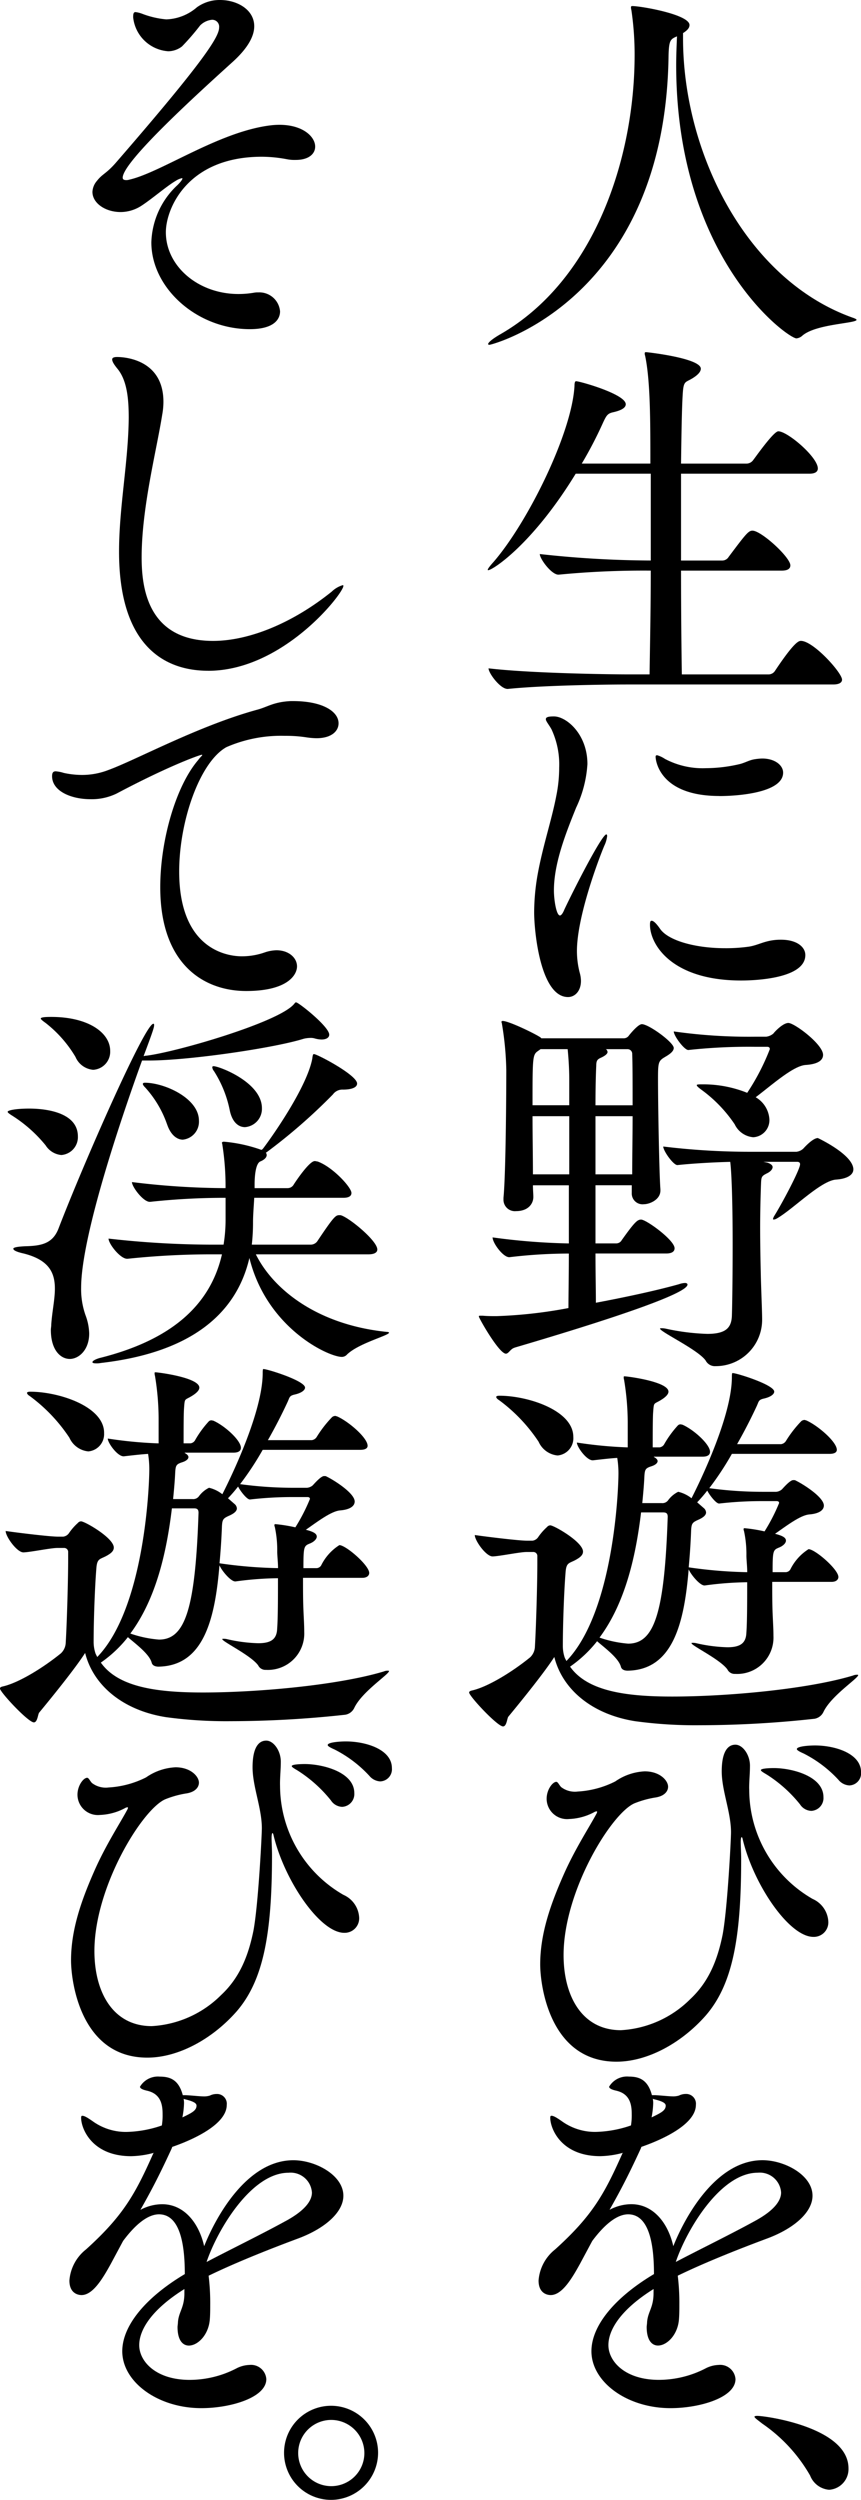 <svg xmlns="http://www.w3.org/2000/svg" xmlns:xlink="http://www.w3.org/1999/xlink" width="112.238" height="325.653" viewBox="0 0 112.238 325.653">
  <defs>
    <clipPath id="clip-path">
      <rect id="長方形_5783" data-name="長方形 5783" width="112.238" height="325.653"/>
    </clipPath>
  </defs>
  <g id="グループ_6570" data-name="グループ 6570" transform="translate(-758.476 151.156)">
    <g id="グループ_6554" data-name="グループ 6554" transform="translate(758.476 -151.156)" clip-path="url(#clip-path)">
      <path id="パス_7328" data-name="パス 7328" d="M93.323,41.434c0,.473-5.26.525-7.049,2.051a1.356,1.356,0,0,1-.788.369c-1.106,0-15.676-10.363-15.676-35.613,0-1.21.053-2.472.105-3.734-.843.368-1.052.473-1.1,2.524C68.39,38.751,45.823,44.694,45.455,44.694c-.105,0-.159-.052-.159-.1,0-.211.58-.684,1.474-1.21C59.184,36.332,64.34,20.393,64.391,7.137a39.69,39.69,0,0,0-.421-6.05A1.19,1.19,0,0,1,63.918.72a.14.14,0,0,1,.159-.159c1.156,0,7.469,1.1,7.469,2.472,0,.368-.263.684-.843,1.052v.683c0,14.835,8.207,31.458,22.147,36.4.316.105.473.211.473.263" transform="translate(18.336 0.227)"/>
      <path id="パス_7329" data-name="パス 7329" d="M91.446,75.316c0,.316-.263.631-1.158.631H63.565c-2.944,0-11.046.105-15.675.579h-.052c-.948,0-2.474-2.051-2.474-2.682,5.313.631,15.414.789,18.465.789h2.526c.052-3.682.157-8.523.157-13.52h-.157a115.049,115.049,0,0,0-11.837.527h-.052c-.895,0-2.42-2.051-2.42-2.685a134.907,134.907,0,0,0,14.467.843V48.488H56.727C51.1,57.694,45.891,61.061,45.312,61.061a.051.051,0,0,1-.052-.053c0-.105.209-.42.736-1,4.471-5.154,10.258-16.834,10.574-22.988,0-.579.157-.579.209-.579.473,0,6.471,1.683,6.471,3,0,.421-.473.788-1.684,1.052-.683.157-.84.42-1.261,1.313a52.9,52.9,0,0,1-2.787,5.366h8.942c0-5.524,0-10.783-.683-14.044a.9.9,0,0,1-.055-.316.14.14,0,0,1,.159-.157c.211,0,7.155.788,7.155,2.156,0,.42-.421.841-1.106,1.262-.945.58-1.158.264-1.262,2.21-.105,1.736-.157,4.945-.211,8.89H79.03a1.075,1.075,0,0,0,.843-.473c.105-.1,2.63-3.734,3.261-3.734,1.21,0,5.156,3.366,5.156,4.84,0,.368-.264.683-1.1.683H70.457V59.8h5.418a.977.977,0,0,0,.789-.473c2.208-2.944,2.576-3.419,3.1-3.419,1.158,0,4.945,3.471,4.945,4.523,0,.368-.263.684-1.106.684H70.457c0,5.209.053,10.153.105,13.52h11.31a1,1,0,0,0,.84-.473c2.526-3.789,3.1-3.894,3.367-3.894,1.631,0,5.366,4.155,5.366,5.05" transform="translate(18.321 13.219)"/>
      <path id="パス_7330" data-name="パス 7330" d="M49.566,91.948a28.842,28.842,0,0,1,.527-5.313c.683-3.577,1.787-6.839,2.366-9.89a18.372,18.372,0,0,0,.369-3.629,10.837,10.837,0,0,0-1-5c-.316-.579-.738-1.052-.738-1.315s.264-.368,1.052-.368c1.632,0,4.368,2.315,4.368,6.208a15.4,15.4,0,0,1-1.474,5.681c-1.315,3.261-2.894,7.207-2.894,10.783,0,1.21.316,3.261.789,3.261.157,0,.369-.263.579-.789C54.827,88.791,58.4,81.8,58.982,81.8c.052,0,.1.105.1.211a3.961,3.961,0,0,1-.368,1.262C57.982,85,55.142,92.525,55.142,97a11.314,11.314,0,0,0,.368,2.839,3.934,3.934,0,0,1,.157,1.052c0,1.316-.788,2.1-1.683,2.1-3.577,0-4.418-8.468-4.418-11.046m32.193,3.577c2.051,0,3.157.947,3.157,2,0,3.261-7.417,3.314-8.364,3.314-9.048,0-11.887-4.682-11.887-7.26,0-.367.052-.525.209-.525.263,0,.631.368,1.106,1.052,1.051,1.526,4.575,2.524,8.468,2.524a21.275,21.275,0,0,0,3.157-.209c1.263-.211,2.1-.843,3.893-.895ZM73.71,76.8c-7.891,0-8.311-4.734-8.311-5.1,0-.157.052-.209.209-.209a3.66,3.66,0,0,1,1,.473,10.5,10.5,0,0,0,5.366,1.21,19.425,19.425,0,0,0,4.365-.525c.684-.159,1.263-.527,1.947-.632a7.253,7.253,0,0,1,1-.1c1.683,0,2.735.893,2.735,1.84,0,2.578-5.733,3.051-8.311,3.051" transform="translate(20.065 26.893)"/>
      <path id="パス_7331" data-name="パス 7331" d="M49.118,137.228c-.58.159-.79.79-1.159.79-.893,0-3.523-4.629-3.523-4.84,0-.107.053-.107.211-.107h.316c.577.055,1.21.055,1.787.055a60.54,60.54,0,0,0,9.363-1.052c0-1.684.053-4.21.053-7.1a65.677,65.677,0,0,0-7.733.473h-.052c-.788,0-2.156-1.842-2.156-2.578a83.924,83.924,0,0,0,9.942.788v-7.575H51.484c0,.632.053,1.106.053,1.526,0,.841-.632,1.84-2.262,1.84a1.488,1.488,0,0,1-1.631-1.526v-.209c.315-3.209.368-14.308.368-16.623a40.7,40.7,0,0,0-.579-6.1.512.512,0,0,0-.053-.157.141.141,0,0,1,.159-.159c.841,0,4.471,1.788,4.945,2.158l.1.1H63.373A.809.809,0,0,0,64,96.566c.421-.527,1.263-1.474,1.684-1.474.893,0,4.155,2.368,4.155,3.1,0,.42-.473.789-1.106,1.156-.893.527-.945.686-.945,2.894,0,3.314.157,12.362.315,14.361v.157c0,1.21-1.42,1.788-2.156,1.788a1.407,1.407,0,0,1-1.579-1.472v-1H59.639v7.575h2.734a.818.818,0,0,0,.684-.421c1.684-2.366,2.051-2.682,2.524-2.682.686,0,4.368,2.682,4.368,3.735,0,.367-.264.684-1.1.684H59.639c0,2.576.052,4.838.052,6.416,3.891-.735,7.837-1.578,10.837-2.418a2.543,2.543,0,0,1,.788-.159c.211,0,.316.1.316.211,0,1.472-15.728,6.208-22.513,8.205m7.1-34.876c0-1.526-.105-2.946-.209-4H52.484l-.369.261c-.683.473-.683.895-.683,7.049h4.786Zm0,4.734H51.432c0,2.576.052,5.366.052,7.575h4.734Zm8.207-8.1a.606.606,0,0,0-.631-.631H61a.524.524,0,0,1,.212.367c0,.211-.264.473-.843.738-.473.209-.631.367-.631,1.052-.052,1.052-.1,2.893-.1,5.154h4.838c0-2.946,0-5.524-.052-6.68m-4.786,8.1v7.575h4.786c0-2.1.052-4.892.052-7.575Zm33.613,6.944c0,.631-.684,1.21-2.263,1.315-2,.159-5.576,3.841-7.68,5.05a1.059,1.059,0,0,1-.42.157c-.052,0-.105,0-.105-.105a1.394,1.394,0,0,1,.159-.368c1.052-1.683,3.366-6.049,3.366-6.733,0-.263-.211-.316-.368-.316H81.521l.525.105c.473.157.683.369.683.579,0,.264-.261.579-.683.79-.843.42-.789.473-.843,1.735-.052,1.631-.1,3.473-.1,5.313,0,2.315.052,4.682.1,6.733.053,1.9.159,4.314.159,5.313a6.038,6.038,0,0,1-6.049,6.049A1.357,1.357,0,0,1,74,138.912c-1-1.422-5.944-3.737-5.944-4.157,0-.052.052-.052.157-.052a2.588,2.588,0,0,1,.577.052,29.2,29.2,0,0,0,5.42.684c2.42,0,3.155-.79,3.209-2.369.052-1.63.1-5.417.1-9.256,0-6-.157-9.575-.315-10.785-2.156.053-4.945.211-6.892.421-.525,0-1.84-1.842-1.84-2.42A93.445,93.445,0,0,0,80,111.715h5.838a1.569,1.569,0,0,0,.895-.42c.052-.053,1.208-1.368,1.894-1.368,0,0,4.629,2.156,4.629,4.1M89.305,99.09c0,.684-.631,1.21-2.26,1.316s-4.368,2.576-6.524,4.207a3.578,3.578,0,0,1,1.79,2.893,2.232,2.232,0,0,1-2.106,2.317,2.958,2.958,0,0,1-2.419-1.684,17.88,17.88,0,0,0-4.366-4.523c-.42-.316-.579-.473-.579-.579s.264-.107.841-.107a15.376,15.376,0,0,1,5.734,1.107,29.5,29.5,0,0,0,2.946-5.681c0-.264-.159-.316-.368-.316H80.416a72.874,72.874,0,0,0-8.679.42c-.527,0-1.894-1.842-1.894-2.421a69.521,69.521,0,0,0,10.678.684h1.368a1.713,1.713,0,0,0,.947-.42c.105-.159,1.21-1.368,1.946-1.368.79,0,4.523,2.787,4.523,4.155" transform="translate(17.988 38.324)"/>
      <path id="パス_7332" data-name="パス 7332" d="M94.089,166.622c.105,0,.157,0,.157.052,0,.421-3.525,2.683-4.523,4.788a1.586,1.586,0,0,1-1.158.894,137.81,137.81,0,0,1-14.939.843,57.951,57.951,0,0,1-8.47-.527c-5.629-.893-9.468-4.155-10.521-8.363-1.21,1.892-4,5.365-6,7.785-.157.209-.209,1.262-.683,1.262-.738,0-4.42-3.946-4.42-4.418,0-.107.105-.211.368-.264,2.1-.473,5.313-2.472,7.575-4.313a2,2,0,0,0,.632-1.42c.157-2.63.315-8.259.315-10.783v-.948a.526.526,0,0,0-.579-.577h-.84c-.843,0-3.367.525-4.368.577h-.052c-.843,0-2.314-2.051-2.314-2.787,1.84.264,5.786.736,6.785.736H51.8a1.066,1.066,0,0,0,.738-.472,7.3,7.3,0,0,1,1.156-1.316.542.542,0,0,1,.421-.209c.472,0,4.261,2.156,4.261,3.418,0,.527-.527.843-1,1.106-.789.42-1.156.316-1.263,1.472-.209,2.472-.367,7-.367,9.679A4.73,4.73,0,0,0,56,164.414l.212.42c6.153-6.365,6.785-22.2,6.785-24.46a12.585,12.585,0,0,0-.159-2c-.84.052-1.788.157-3.157.315h-.052c-.788,0-2.051-1.736-2.051-2.314a55.9,55.9,0,0,0,6.628.631v-3.314a34.627,34.627,0,0,0-.473-5.472,1.2,1.2,0,0,1-.052-.368c0-.053,0-.105.1-.105.369,0,5.734.684,5.734,2,0,.316-.315.684-1,1.1-.947.579-.893.212-1,1.631-.053.686-.053,3.1-.053,4.525h.895a.814.814,0,0,0,.579-.369,13.371,13.371,0,0,1,1.79-2.471.469.469,0,0,1,.367-.159,2.358,2.358,0,0,1,.264.052c1.526.686,3.577,2.578,3.577,3.525,0,.316-.211.632-.947.632H67.576a.051.051,0,0,1,.053.052c.315.159.473.368.473.525,0,.264-.316.527-.841.686-.789.263-.843.421-.895,1.526-.052,1.052-.157,2.156-.263,3.261H68.63a.917.917,0,0,0,.84-.368,3.613,3.613,0,0,1,1.316-1.106,4.438,4.438,0,0,1,1.735.843c.157-.316,5.261-10.153,5.261-15.782,0-.527.052-.527.1-.527.527,0,5.42,1.526,5.42,2.421,0,.316-.421.684-1.316.895-.736.157-.683.367-.947.947-.631,1.367-1.526,3.157-2.578,5H84.2a.9.9,0,0,0,.632-.421,15.085,15.085,0,0,1,2-2.578.7.7,0,0,1,.42-.157c.052,0,.159.053.211.053,1.474.631,4,2.788,4,3.841,0,.261-.209.525-.945.525H77.782a38.49,38.49,0,0,1-2.947,4.47,51.561,51.561,0,0,0,7.1.473h1.631a1.325,1.325,0,0,0,.736-.315c.157-.159,1.052-1.211,1.474-1.211.157,0,.263,0,.315.053.895.421,3.682,2.156,3.682,3.262,0,.579-.579,1.052-1.892,1.158-1.159.1-2.894,1.42-4.473,2.524,1.052.263,1.422.527,1.422.894,0,.316-.369.685-.895.895-.79.316-.843.421-.843,3.209h1.738a.734.734,0,0,0,.579-.368,6.551,6.551,0,0,1,2.366-2.63c.843,0,3.893,2.63,3.893,3.63,0,.261-.211.631-.893.631H83.042c0,1.42,0,2.892.052,4.1.053,1.367.107,2,.107,2.944a4.734,4.734,0,0,1-5,4.945,1.039,1.039,0,0,1-1-.579c-.947-1.315-4.682-3.1-4.682-3.419,0-.052.053-.052.157-.052a1.824,1.824,0,0,1,.473.052,20.143,20.143,0,0,0,4.051.527c1.683,0,2.42-.527,2.472-1.894.105-1.42.105-4.155.105-6.576a43.928,43.928,0,0,0-5.524.421H74.2c-.577,0-1.735-1.368-2.051-2.1-.579,7-2.051,13.1-7.943,13.2-.368,0-.789-.1-.895-.525-.315-1.156-2.208-2.524-3.1-3.314a16.289,16.289,0,0,1-3.523,3.314C58.951,168.779,64,169.463,70,169.463c7.155,0,17.622-.947,23.567-2.735a1.259,1.259,0,0,1,.525-.105m-36.98-30.983a2.256,2.256,0,0,1-2.052,2.42,3.023,3.023,0,0,1-2.471-1.788,21.355,21.355,0,0,0-5.156-5.42c-.263-.157-.368-.315-.368-.42s.157-.157.421-.157c3.682,0,9.626,1.894,9.626,5.365m11.73,9.836H65.945c-.683,5.681-2.051,11.784-5.417,16.307a14.861,14.861,0,0,0,3.734.788c3.421,0,4.734-4,5.156-16.516,0-.42-.157-.579-.579-.579m15.1-1.21c0-.209-.157-.263-.316-.263H81.832a48.306,48.306,0,0,0-5.681.315H76.1c-.369,0-1.21-1.051-1.526-1.683a19.647,19.647,0,0,1-1.316,1.526l.843.736a.819.819,0,0,1,.316.579c0,.368-.369.684-1.106,1-.684.316-.789.473-.841,1.315-.052,1.474-.157,3.157-.316,4.84a59.644,59.644,0,0,0,7.628.631c0-.788-.105-1.578-.105-2.156a14.3,14.3,0,0,0-.316-3.209.581.581,0,0,1-.052-.264.113.113,0,0,1,.1-.105,19.99,19.99,0,0,1,2.631.421,23.859,23.859,0,0,0,1.894-3.682" transform="translate(17.624 51.543)"/>
      <path id="パス_7333" data-name="パス 7333" d="M77.376,167.727a16.427,16.427,0,0,0,8.259,14.151,3.426,3.426,0,0,1,2.051,2.946,1.89,1.89,0,0,1-1.946,2c-3.155,0-7.785-6.785-9.206-12.677-.052-.264-.105-.316-.157-.316s-.107.264-.107.579c0,.632.055,1.42.055,2.315,0,10.363-1.159,16.359-4.63,20.357-3.155,3.577-7.575,6-11.626,6-8.677,0-9.942-9.888-9.942-12.678,0-4.1,1.422-7.995,3.1-11.782,1.472-3.314,3.367-6.206,4.261-7.891a.4.4,0,0,0,.052-.211c0-.052,0-.052-.052-.052a.74.74,0,0,0-.316.105,7.463,7.463,0,0,1-3.262.895,2.661,2.661,0,0,1-2.944-2.631c0-1.211.788-2.21,1.262-2.21.212,0,.369.421.631.684a2.949,2.949,0,0,0,2.158.579,12.4,12.4,0,0,0,4.892-1.315,7.3,7.3,0,0,1,3.839-1.315c2,0,3.051,1.21,3.051,2,0,.631-.525,1.261-1.735,1.419a12.716,12.716,0,0,0-2.63.738c-3,1.262-9.259,11.415-9.259,19.778,0,5.365,2.42,9.784,7.469,9.784a13.874,13.874,0,0,0,9.048-4.05c2.367-2.21,3.525-5,4.209-8.364.631-3.312,1.1-12.414,1.1-13.361,0-2.63-1.21-5.417-1.21-7.943,0-3.315,1.315-3.473,1.788-3.473.947,0,1.894,1.316,1.894,2.735,0,1-.105,1.947-.105,2.894ZM84,169.567a17.67,17.67,0,0,0-4.261-3.839c-.421-.264-.841-.473-.841-.631,0-.264,1.579-.264,1.683-.264,2.367,0,6.471,1.052,6.471,3.787a1.673,1.673,0,0,1-1.579,1.79A1.825,1.825,0,0,1,84,169.567m5-3.209a16.022,16.022,0,0,0-4.523-3.419c-.473-.209-.893-.42-.893-.579,0-.367,1.578-.473,2.367-.473,2.63,0,6,1.052,6,3.473a1.584,1.584,0,0,1-1.526,1.735A1.978,1.978,0,0,1,89,166.359" transform="translate(20.292 65.49)"/>
      <path id="パス_7334" data-name="パス 7334" d="M64.969,220.234c-4.207,2.63-5.89,5.26-5.89,7.312,0,2.1,2.156,4.523,6.574,4.523A13.315,13.315,0,0,0,71.7,230.6a3.913,3.913,0,0,1,1.736-.475,2,2,0,0,1,2.21,1.843c0,2.418-4.682,3.786-8.47,3.786-5.681,0-10.31-3.419-10.31-7.416,0-3.263,2.946-6.945,8.153-10.049,0-3.26-.42-7.785-3.367-7.785-1.262,0-2.839,1-4.681,3.473l-1.579,2.946c-1.1,2-2.367,4.1-3.839,4.1-.211,0-1.578-.052-1.578-1.894a5.708,5.708,0,0,1,2.156-4.051c4.84-4.365,6.417-7.207,8.732-12.414l.105-.209-.052.052a12.034,12.034,0,0,1-2.894.421c-5.1,0-6.523-3.578-6.523-5,0-.209.052-.263.157-.263.263,0,.631.211,1.315.684a7.41,7.41,0,0,0,4.42,1.42,15.035,15.035,0,0,0,4.629-.842,8.1,8.1,0,0,0,.1-1.474c0-1.21-.209-2.63-2-3.051-.473-.105-.947-.263-.947-.525a2.714,2.714,0,0,1,2.578-1.315c1.368,0,2.472.421,3,2.419h.42c1,.053,1.788.159,2.42.159a2.647,2.647,0,0,0,.684-.105,1.989,1.989,0,0,1,.895-.211,1.273,1.273,0,0,1,1.314,1.42c0,2.787-5.26,4.84-7.1,5.47l-.105.264c-1.788,3.891-2.893,5.89-4.05,7.941a6.015,6.015,0,0,1,2.841-.735c2.735,0,4.734,2.26,5.47,5.469,1.526-3.839,5.576-11.2,11.626-11.2,2.892,0,6.521,1.947,6.521,4.629,0,2.052-2.208,4.157-5.785,5.524-3.682,1.367-8.207,3.155-11.782,4.893a29.151,29.151,0,0,1,.209,3.734c0,.631,0,1.315-.052,1.947-.157,2.051-1.579,3.418-2.735,3.418-.789,0-1.474-.684-1.474-2.419,0-.159.053-.421.053-.632.1-1.315.788-1.84.84-3.575Zm-.105-24.777a2.533,2.533,0,0,1,.053.632,10.976,10.976,0,0,1-.211,1.788c1.21-.579,1.842-.895,1.842-1.526,0-.263-.211-.527-1.526-.841Zm13.362,15.887c2.314-1.263,3.366-2.526,3.366-3.682a2.781,2.781,0,0,0-3.05-2.578c-4.841,0-9.259,7.416-10.679,11.625,3.209-1.683,7.312-3.682,10.363-5.365" transform="translate(20.231 77.951)"/>
      <path id="パス_7335" data-name="パス 7335" d="M77.27,231.809a20.568,20.568,0,0,0-6.26-6.785c-.525-.421-1-.736-1-.895,0-.052.105-.105.368-.105,1.052,0,11.889,1.474,11.889,6.839a2.7,2.7,0,0,1-2.524,2.789,2.911,2.911,0,0,1-2.474-1.842" transform="translate(28.341 90.686)"/>
      <path id="パス_7336" data-name="パス 7336" d="M25.2,0c2.262,0,4.471,1.262,4.471,3.421,0,1.262-.789,2.789-2.735,4.574-4.418,4-14.413,13.049-14.413,15.151,0,.211.157.315.42.315a1.171,1.171,0,0,0,.421-.052c4.207-.947,11.835-6.364,18.622-7.1,3.682-.368,5.628,1.368,5.628,2.789,0,.947-.841,1.735-2.524,1.735a5.182,5.182,0,0,1-1.21-.1,17.985,17.985,0,0,0-3.209-.315c-9.732,0-12.521,6.784-12.521,9.836,0,4.418,4.21,8.047,9.47,8.047a12.289,12.289,0,0,0,1.946-.159,2.6,2.6,0,0,1,.632-.052,2.705,2.705,0,0,1,2.839,2.472c0,.9-.631,2.317-3.945,2.317-6.839,0-12.834-5.313-12.834-11.311a10.6,10.6,0,0,1,3.418-7.469c.473-.475.632-.736.632-.841a.051.051,0,0,0-.053-.052,2.508,2.508,0,0,0-.841.367c-1.1.634-3.05,2.317-4.418,3.21a5.025,5.025,0,0,1-2.735.841c-2,0-3.682-1.156-3.682-2.631a2.355,2.355,0,0,1,.577-1.42c.738-.944,1.158-.893,2.42-2.312C23.41,7.627,25.093,4.733,25.093,3.577a.9.9,0,0,0-.948-1,2.543,2.543,0,0,0-1.526.735,31.067,31.067,0,0,1-2.367,2.738,2.99,2.99,0,0,1-1.788.629,4.949,4.949,0,0,1-4.577-4.42c0-.473.053-.684.316-.684a3.821,3.821,0,0,1,.841.211,11.676,11.676,0,0,0,3.158.739,6.422,6.422,0,0,0,4-1.58A5.089,5.089,0,0,1,25.2,0" transform="translate(3.471 0)"/>
      <path id="パス_7337" data-name="パス 7337" d="M22.929,73.978c-6.1,0-11.625-3.682-11.625-15.517,0-5.786,1.21-11.678,1.263-17.411,0-2.472-.211-4.893-1.474-6.419-.473-.579-.684-.947-.684-1.21q0-.316.632-.316c1.263,0,6.049.473,6.049,5.84a9.416,9.416,0,0,1-.159,1.683C16.2,45.257,14.25,52.726,14.25,59.2c0,3.787.684,10.889,9.31,10.889,4.682,0,10.363-2.315,15.465-6.417a3.542,3.542,0,0,1,1.422-.841c.1,0,.1,0,.1.105,0,.947-7.837,11.046-17.622,11.046" transform="translate(4.214 13.401)"/>
      <path id="パス_7338" data-name="パス 7338" d="M36.234,65.012c3.893,0,5.944,1.368,5.944,2.894,0,1-.893,1.944-2.892,1.944a10.331,10.331,0,0,1-1.208-.1,17.5,17.5,0,0,0-2.894-.211,17.84,17.84,0,0,0-7.628,1.474c-3.471,1.946-6.154,9.626-6.154,16.2,0,11.046,7.417,11.046,8.205,11.046a9.024,9.024,0,0,0,3-.525,5.086,5.086,0,0,1,1.472-.263c1.631,0,2.683,1,2.683,2.1s-1.21,3.209-6.628,3.209c-5.47,0-11.2-3.421-11.2-13.52,0-6.154,2.052-13.2,4.945-16.57.263-.369.525-.579.525-.631s0-.055-.052-.055c-.211,0-4.155,1.368-11.1,5.05a7.393,7.393,0,0,1-3.419.738c-2.526,0-5-1.052-5-3,0-.527.211-.631.472-.631a4.587,4.587,0,0,1,1.052.209,11.29,11.29,0,0,0,2.369.264,9.451,9.451,0,0,0,3.419-.634c3.63-1.313,11.782-5.785,19.516-7.889,1.315-.368,2.1-1,4.313-1.1Z" transform="translate(1.956 26.317)"/>
      <path id="パス_7339" data-name="パス 7339" d="M5.657,111.572a18.064,18.064,0,0,0-4.314-3.839c-.42-.263-.632-.421-.632-.527,0-.211,1.159-.42,2.79-.42.945,0,6.364.052,6.364,3.63a2.334,2.334,0,0,1-2.156,2.419,2.709,2.709,0,0,1-2.051-1.263m12.572-11.046c-2.314,6.365-7.943,22.671-7.943,29.616a10.2,10.2,0,0,0,.579,3.577,7.262,7.262,0,0,1,.473,2.367c0,2.156-1.368,3.314-2.526,3.314-1.21,0-2.472-1.158-2.472-3.789,0-.209.053-.42.053-.683.1-1.631.473-3.261.473-4.682,0-2.051-.736-3.734-4.051-4.577-.945-.209-1.367-.42-1.367-.631,0-.157.473-.263,1.474-.316,2.051-.052,3.63-.261,4.418-2.314C10.6,113.939,18.6,95.738,19.7,95.738c.1,0,.1.053.1.159,0,.263,0,.421-1.368,4.05.107,0,.212-.053.369-.053,3.893-.472,17.1-4.313,19.2-6.68.157-.159.157-.263.316-.263.315,0,4.313,3.155,4.313,4.207,0,.369-.368.631-1,.631a3.528,3.528,0,0,1-.947-.157,1.811,1.811,0,0,0-.527-.052,4.012,4.012,0,0,0-.84.105c-3.841,1.21-14.992,2.84-20.2,2.84Zm-8.68-.473a15.878,15.878,0,0,0-3.891-4.42c-.369-.263-.631-.473-.631-.579,0-.209.945-.209,1.367-.209,4.893,0,7.68,2.1,7.68,4.418a2.358,2.358,0,0,1-2.21,2.472,2.761,2.761,0,0,1-2.315-1.683m23.515,25.722c2.208,4.471,7.889,9.154,17.042,10.1.212,0,.316.052.316.105,0,.368-3.945,1.368-5.47,2.839a.89.89,0,0,1-.684.316c-1.735,0-9.784-3.734-12.046-12.888-1.735,7.471-7.889,12.362-19.357,13.679a2.619,2.619,0,0,1-.579.052c-.368,0-.525-.052-.525-.159,0-.157.367-.367.892-.527,9.311-2.314,14.467-6.837,15.992-13.518H27.013a104.638,104.638,0,0,0-10.678.579h-.053c-.893,0-2.419-1.946-2.419-2.63a121.248,121.248,0,0,0,13.308.789h1.684a20.24,20.24,0,0,0,.263-3.157V118.41a90.391,90.391,0,0,0-9.836.525h-.053c-.841,0-2.315-1.946-2.315-2.576a101.537,101.537,0,0,0,12.2.79,34.786,34.786,0,0,0-.421-5.681c0-.105-.052-.159-.052-.212,0-.1.105-.157.264-.157a19.407,19.407,0,0,1,4.838,1.052h.105l.157-.157c1.316-1.736,5.734-8.05,6.419-11.732.052-.473.105-.577.209-.577.421,0,5.629,2.735,5.629,3.839,0,.525-.736.789-1.842.789a1.525,1.525,0,0,0-1.313.631,73.036,73.036,0,0,1-8.628,7.523l-.105.053a.728.728,0,0,1,.105.315c0,.316-.315.632-.84.841-.579.263-.738,1.788-.738,3v.473h4.314a.91.91,0,0,0,.788-.473c.369-.579,2.052-3.051,2.735-3.051.159,0,.264.052.368.052,1.947.684,4.42,3.366,4.42,4.1,0,.315-.211.631-1.052.631H32.852c-.052,1.052-.157,2.208-.157,3.209a25.914,25.914,0,0,1-.157,2.894h7.732a1.079,1.079,0,0,0,.79-.421c2.21-3.314,2.42-3.419,2.894-3.419a.655.655,0,0,1,.315.053c1.211.472,4.629,3.314,4.629,4.418,0,.316-.261.631-1.156.631ZM21.489,108.837a13.916,13.916,0,0,0-2.839-4.788c-.212-.209-.316-.367-.316-.472s.1-.159.263-.159c2.526,0,7.048,2,7.048,4.945a2.349,2.349,0,0,1-2.1,2.472c-.736,0-1.579-.579-2.052-2m8.155-1.894a14.916,14.916,0,0,0-2.052-5.05.848.848,0,0,1-.209-.473.139.139,0,0,1,.157-.157c.736,0,6.312,2.1,6.312,5.472a2.393,2.393,0,0,1-2.208,2.471c-.843,0-1.683-.631-2-2.262" transform="translate(0.288 37.627)"/>
      <path id="パス_7340" data-name="パス 7340" d="M50.552,166.248c.105,0,.157,0,.157.052,0,.421-3.525,2.683-4.523,4.788a1.586,1.586,0,0,1-1.158.893,137.8,137.8,0,0,1-14.939.843,57.951,57.951,0,0,1-8.47-.527c-5.629-.894-9.468-4.155-10.521-8.363-1.21,1.892-4,5.365-6,7.785-.157.209-.209,1.262-.683,1.262-.738,0-4.42-3.946-4.42-4.418,0-.107.105-.211.368-.264,2.1-.473,5.313-2.472,7.575-4.313a2,2,0,0,0,.632-1.42c.157-2.63.315-8.259.315-10.783v-.948a.526.526,0,0,0-.579-.577h-.84c-.843,0-3.367.525-4.368.577H3.051c-.843,0-2.314-2.051-2.314-2.787,1.84.264,5.786.736,6.785.736h.736A1.065,1.065,0,0,0,9,148.312,7.3,7.3,0,0,1,10.153,147a.542.542,0,0,1,.421-.209c.472,0,4.261,2.156,4.261,3.418,0,.527-.527.843-1,1.106-.79.42-1.156.316-1.263,1.472-.209,2.472-.367,7-.367,9.679a4.717,4.717,0,0,0,.261,1.578l.212.421c6.153-6.365,6.785-22.2,6.785-24.46a12.584,12.584,0,0,0-.159-2c-.84.052-1.788.157-3.157.315H16.1c-.788,0-2.051-1.736-2.051-2.314a55.9,55.9,0,0,0,6.628.631V133.32a34.628,34.628,0,0,0-.473-5.472,1.2,1.2,0,0,1-.052-.368c0-.053,0-.105.1-.105.369,0,5.734.684,5.734,2,0,.316-.315.684-1,1.1-.947.579-.893.212-1,1.631-.053.686-.053,3.1-.053,4.525h.895a.814.814,0,0,0,.579-.369,13.373,13.373,0,0,1,1.79-2.471.469.469,0,0,1,.367-.159,2.359,2.359,0,0,1,.264.052c1.526.686,3.577,2.578,3.577,3.525,0,.316-.211.632-.947.632H24.039a.051.051,0,0,1,.053.052c.315.159.473.368.473.525,0,.264-.316.527-.841.686-.79.263-.843.421-.895,1.526-.052,1.052-.157,2.156-.263,3.261h2.526a.917.917,0,0,0,.84-.368,3.612,3.612,0,0,1,1.316-1.106,4.438,4.438,0,0,1,1.735.843c.157-.316,5.261-10.152,5.261-15.782,0-.527.052-.527.1-.527.527,0,5.42,1.526,5.42,2.42,0,.316-.421.684-1.316.895-.736.157-.683.367-.947.947-.631,1.367-1.526,3.157-2.578,5h5.734a.9.9,0,0,0,.632-.421,15.085,15.085,0,0,1,2-2.578.705.705,0,0,1,.42-.157c.052,0,.159.053.211.053,1.474.631,4,2.788,4,3.841,0,.261-.209.525-.945.525H34.245a38.488,38.488,0,0,1-2.947,4.47,51.554,51.554,0,0,0,7.1.473h1.631a1.325,1.325,0,0,0,.736-.315c.157-.159,1.052-1.211,1.474-1.211.157,0,.263,0,.315.053.895.421,3.682,2.156,3.682,3.262,0,.579-.579,1.052-1.892,1.158-1.159.1-2.894,1.42-4.473,2.524,1.052.263,1.422.527,1.422.893,0,.316-.369.686-.895.895-.79.316-.843.421-.843,3.209h1.738a.734.734,0,0,0,.579-.368,6.551,6.551,0,0,1,2.366-2.63c.843,0,3.893,2.63,3.893,3.63,0,.261-.211.631-.893.631H39.5c0,1.42,0,2.892.052,4.1.053,1.367.107,2,.107,2.944a4.734,4.734,0,0,1-5,4.945,1.039,1.039,0,0,1-1-.579c-.947-1.315-4.682-3.1-4.682-3.419,0-.052.053-.052.157-.052a1.823,1.823,0,0,1,.473.052,20.145,20.145,0,0,0,4.051.527c1.683,0,2.42-.527,2.472-1.894.105-1.42.105-4.155.105-6.576a43.931,43.931,0,0,0-5.524.421h-.053c-.577,0-1.735-1.368-2.051-2.1-.579,7-2.051,13.1-7.943,13.2-.368,0-.79-.105-.895-.527-.315-1.158-2.208-2.524-3.1-3.314a16.287,16.287,0,0,1-3.523,3.314c2.262,3.209,7.312,3.894,13.308,3.894,7.155,0,17.622-.948,23.567-2.737a1.259,1.259,0,0,1,.525-.105m-36.98-30.983a2.256,2.256,0,0,1-2.052,2.42A3.023,3.023,0,0,1,9.048,135.9a21.354,21.354,0,0,0-5.156-5.42c-.263-.157-.368-.315-.368-.42s.157-.157.421-.157c3.682,0,9.626,1.894,9.626,5.365M25.3,145.1H22.408c-.683,5.681-2.051,11.783-5.417,16.307a14.861,14.861,0,0,0,3.734.788c3.421,0,4.734-4,5.156-16.516,0-.42-.157-.579-.579-.579m15.1-1.21c0-.209-.157-.263-.316-.263H38.295a48.315,48.315,0,0,0-5.681.315h-.052c-.369,0-1.21-1.051-1.526-1.683a19.666,19.666,0,0,1-1.316,1.526l.843.736a.819.819,0,0,1,.316.579c0,.368-.369.684-1.106,1-.684.316-.79.473-.841,1.315-.052,1.474-.157,3.157-.316,4.84a59.383,59.383,0,0,0,7.628.631c0-.788-.105-1.578-.105-2.156a14.3,14.3,0,0,0-.316-3.209.581.581,0,0,1-.052-.264.113.113,0,0,1,.1-.105,19.992,19.992,0,0,1,2.631.421,23.857,23.857,0,0,0,1.894-3.682" transform="translate(0 51.391)"/>
      <path id="パス_7341" data-name="パス 7341" d="M33.839,167.353A16.427,16.427,0,0,0,42.1,181.5a3.426,3.426,0,0,1,2.051,2.946,1.89,1.89,0,0,1-1.946,2c-3.155,0-7.785-6.785-9.206-12.677-.052-.264-.105-.316-.157-.316s-.107.264-.107.579c0,.632.055,1.42.055,2.315,0,10.363-1.159,16.359-4.63,20.357-3.155,3.577-7.575,6-11.626,6-8.677,0-9.942-9.888-9.942-12.678,0-4.1,1.422-7.995,3.1-11.782,1.472-3.314,3.367-6.206,4.261-7.891a.4.4,0,0,0,.052-.211c0-.052,0-.052-.052-.052a.739.739,0,0,0-.316.105,7.463,7.463,0,0,1-3.262.895,2.661,2.661,0,0,1-2.944-2.631c0-1.21.788-2.21,1.262-2.21.212,0,.369.421.631.684a2.95,2.95,0,0,0,2.158.579,12.4,12.4,0,0,0,4.892-1.315,7.3,7.3,0,0,1,3.839-1.315c2,0,3.051,1.21,3.051,2,0,.631-.525,1.262-1.735,1.419a12.716,12.716,0,0,0-2.63.737c-3,1.262-9.259,11.415-9.259,19.778,0,5.366,2.42,9.784,7.469,9.784a13.875,13.875,0,0,0,9.048-4.05c2.367-2.21,3.525-5,4.209-8.364.631-3.312,1.1-12.414,1.1-13.361,0-2.63-1.21-5.417-1.21-7.943,0-3.315,1.315-3.473,1.788-3.473.947,0,1.894,1.316,1.894,2.735,0,1-.105,1.947-.105,2.894Zm6.628,1.84a17.67,17.67,0,0,0-4.261-3.839c-.421-.264-.841-.473-.841-.631,0-.264,1.579-.264,1.683-.264,2.367,0,6.471,1.052,6.471,3.787a1.673,1.673,0,0,1-1.579,1.79,1.825,1.825,0,0,1-1.472-.843m5-3.209a16.023,16.023,0,0,0-4.523-3.419c-.473-.209-.893-.42-.893-.579,0-.367,1.578-.473,2.367-.473,2.63,0,6,1.052,6,3.473a1.584,1.584,0,0,1-1.526,1.735,1.978,1.978,0,0,1-1.422-.736" transform="translate(2.668 65.339)"/>
      <path id="パス_7342" data-name="パス 7342" d="M21.432,220.236c-4.207,2.63-5.89,5.26-5.89,7.312,0,2.1,2.156,4.523,6.574,4.523a13.315,13.315,0,0,0,6.049-1.472,3.914,3.914,0,0,1,1.736-.475,2,2,0,0,1,2.21,1.843c0,2.418-4.682,3.786-8.47,3.786-5.681,0-10.31-3.419-10.31-7.416,0-3.263,2.946-6.945,8.153-10.049,0-3.26-.42-7.785-3.367-7.785-1.262,0-2.839,1-4.681,3.473l-1.579,2.946c-1.1,2-2.367,4.1-3.839,4.1-.211,0-1.578-.052-1.578-1.894A5.707,5.707,0,0,1,8.6,215.08c4.84-4.365,6.417-7.207,8.732-12.414l.105-.209-.052.052a12.038,12.038,0,0,1-2.894.421c-5.1,0-6.523-3.578-6.523-5,0-.209.052-.263.157-.263.263,0,.631.211,1.315.684a7.409,7.409,0,0,0,4.42,1.42,15.035,15.035,0,0,0,4.629-.841,8.1,8.1,0,0,0,.1-1.474c0-1.21-.209-2.63-2-3.051-.473-.105-.947-.263-.947-.525a2.714,2.714,0,0,1,2.578-1.315c1.368,0,2.472.421,3,2.419h.42c1,.053,1.788.159,2.42.159a2.648,2.648,0,0,0,.684-.105,1.989,1.989,0,0,1,.895-.211,1.273,1.273,0,0,1,1.313,1.42c0,2.787-5.26,4.84-7.1,5.47l-.105.264c-1.788,3.891-2.892,5.89-4.05,7.941a6.016,6.016,0,0,1,2.841-.735c2.735,0,4.734,2.26,5.47,5.469,1.526-3.839,5.576-11.2,11.626-11.2,2.892,0,6.521,1.947,6.521,4.629,0,2.052-2.208,4.157-5.785,5.524-3.682,1.367-8.207,3.155-11.782,4.893a29.15,29.15,0,0,1,.209,3.734c0,.631,0,1.315-.052,1.947-.157,2.051-1.579,3.418-2.735,3.418-.79,0-1.474-.684-1.474-2.419,0-.159.053-.421.053-.632.1-1.315.788-1.84.84-3.575Zm-.105-24.777a2.532,2.532,0,0,1,.053.632,10.979,10.979,0,0,1-.211,1.788c1.21-.579,1.842-.895,1.842-1.526,0-.263-.211-.527-1.526-.842Zm13.363,15.887c2.314-1.263,3.366-2.526,3.366-3.682A2.781,2.781,0,0,0,35,205.087c-4.841,0-9.259,7.416-10.679,11.625,3.209-1.683,7.312-3.682,10.363-5.365" transform="translate(2.607 77.952)"/>
      <path id="パス_7343" data-name="パス 7343" d="M32.515,235.346a6.129,6.129,0,1,1,6.1-6.1,6.152,6.152,0,0,1-6.1,6.1m0-10.415a4.314,4.314,0,1,0,4.313,4.313,4.333,4.333,0,0,0-4.313-4.313" transform="translate(10.671 90.307)"/>
    </g>
  </g>
</svg>
